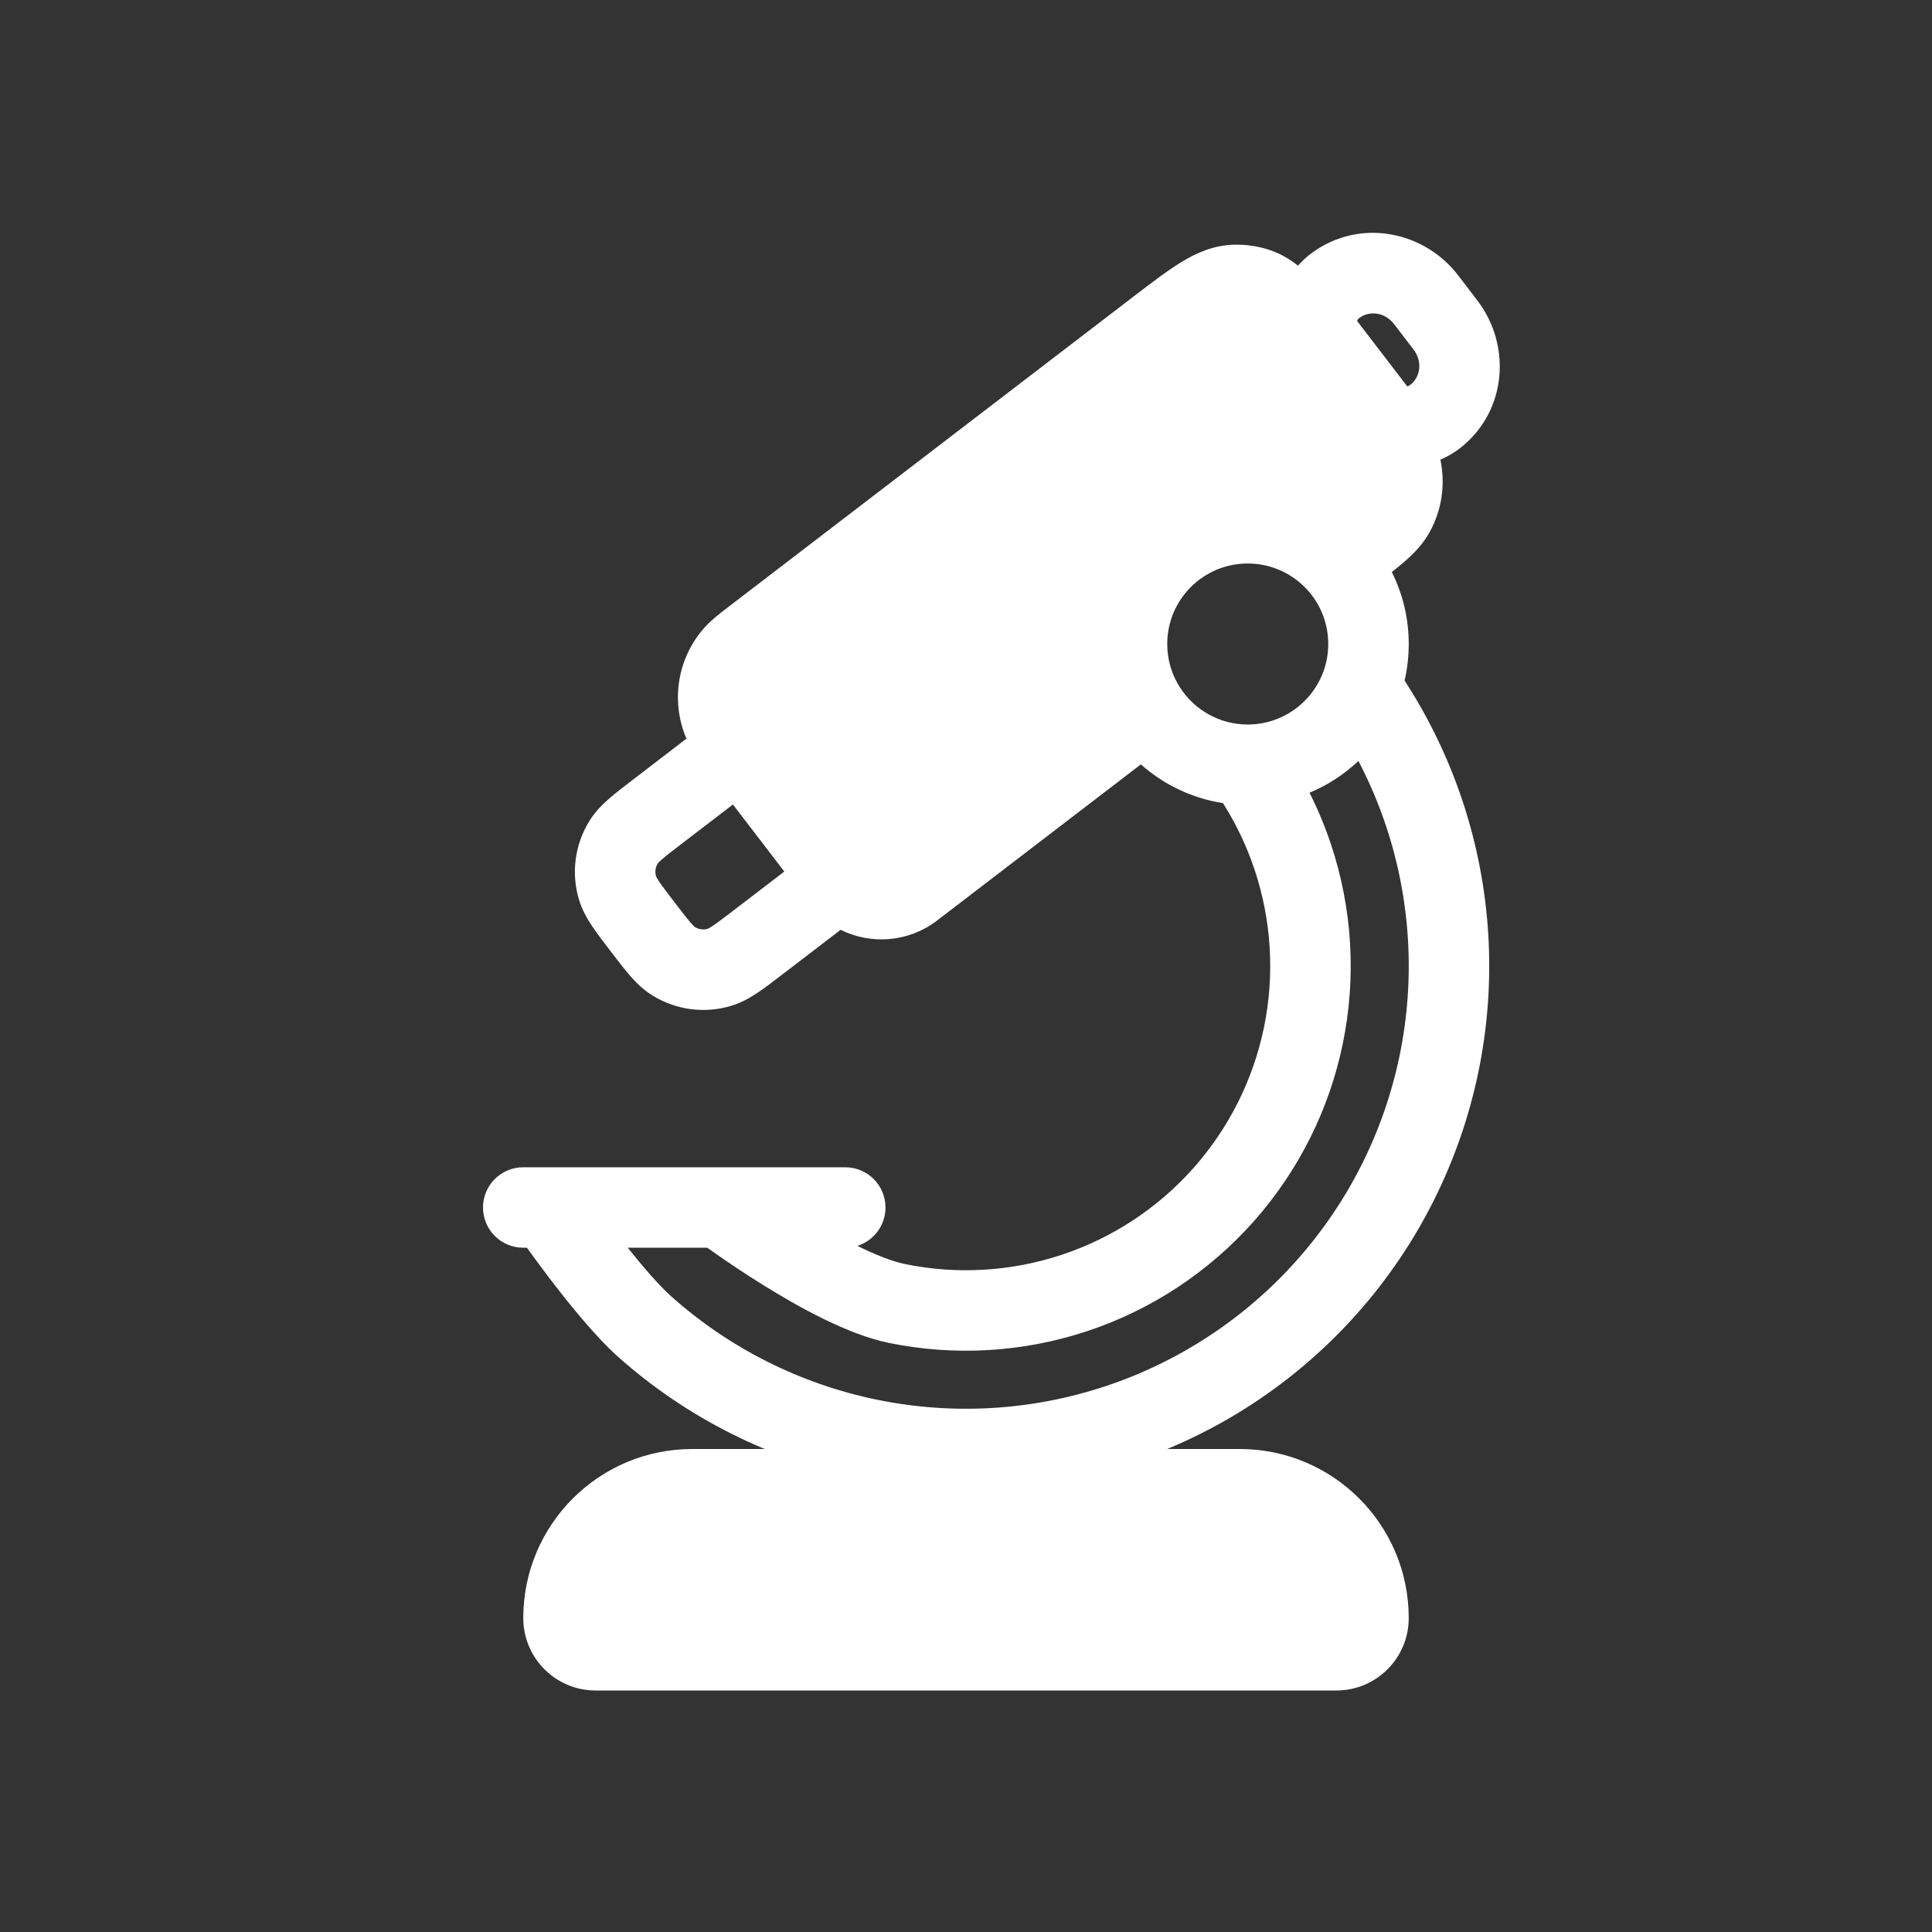 <?xml version="1.0"?>
<svg xmlns="http://www.w3.org/2000/svg" width="45" height="45" viewBox="0 0 45 45" fill="none">
	<rect x="0" y="0" width="45" height="45" fill="#333333" stroke="none"/>
	<path d="M16.125 33.75C13.95 33.75 12.188 35.513 12.188 37.688C12.188 38.62 12.943 39.375 13.875 39.375H31.125C32.057 39.375 32.812 38.62 32.812 37.688C32.812 35.513 31.05 33.75 28.875 33.75H16.125Z" fill="white"/>
     	<path fill-rule="evenodd" clip-rule="evenodd" d="M33.961 6.411C33.181 5.393 31.69 5.066 30.563 5.886C30.442 5.974 30.331 6.076 30.233 6.188C30.027 6.025 29.792 5.888 29.512 5.803C29.259 5.727 28.996 5.692 28.733 5.7C28.263 5.714 27.869 5.89 27.519 6.103C27.193 6.301 26.827 6.582 26.415 6.897L16.967 14.135C16.766 14.289 16.574 14.436 16.425 14.6C15.778 15.311 15.613 16.331 15.989 17.204L14.735 18.166C14.527 18.325 14.338 18.47 14.187 18.602C14.025 18.743 13.859 18.909 13.726 19.126C13.389 19.671 13.301 20.335 13.484 20.949C13.557 21.193 13.674 21.397 13.794 21.575C13.905 21.742 14.05 21.931 14.209 22.138L14.24 22.179C14.399 22.386 14.544 22.576 14.676 22.727C14.817 22.888 14.983 23.055 15.2 23.188C15.745 23.525 16.409 23.613 17.023 23.43C17.267 23.357 17.471 23.24 17.649 23.12C17.816 23.009 18.005 22.864 18.212 22.705L19.58 21.657C20.285 22.008 21.159 21.952 21.826 21.441L26.573 17.804C27.099 18.271 27.757 18.593 28.485 18.706C28.793 19.192 29.042 19.715 29.225 20.266C29.617 21.447 29.691 22.71 29.441 23.928C29.19 25.146 28.623 26.277 27.797 27.207C26.971 28.137 25.914 28.833 24.734 29.225C23.553 29.617 22.29 29.692 21.072 29.441C20.769 29.378 20.386 29.224 19.971 29.019C20.35 28.899 20.625 28.544 20.625 28.125C20.625 27.607 20.205 27.188 19.688 27.188H12.188C11.67 27.188 11.25 27.607 11.25 28.125C11.25 28.643 11.67 29.062 12.188 29.062H12.273C12.414 29.258 12.599 29.511 12.807 29.784C13.261 30.378 13.877 31.141 14.404 31.61C16.003 33.031 17.948 34.006 20.044 34.437C22.139 34.868 24.311 34.74 26.342 34.066C28.372 33.392 30.189 32.195 31.61 30.596C33.031 28.997 34.006 27.052 34.437 24.956C34.868 22.861 34.74 20.689 34.066 18.658C33.736 17.665 33.281 16.722 32.715 15.852C32.779 15.578 32.812 15.293 32.812 15C32.812 14.398 32.67 13.829 32.418 13.324C32.54 13.228 32.651 13.136 32.749 13.05C32.953 12.869 33.152 12.662 33.301 12.39C33.584 11.877 33.671 11.279 33.549 10.707C33.724 10.633 33.888 10.535 34.035 10.417C35.12 9.543 35.191 8.017 34.411 6.999L33.961 6.411ZM14.622 29.062C14.986 29.52 15.36 29.951 15.65 30.209C17.003 31.411 18.649 32.236 20.422 32.601C22.195 32.966 24.033 32.857 25.75 32.287C27.468 31.716 29.006 30.703 30.208 29.35C31.411 27.997 32.236 26.351 32.601 24.578C32.966 22.805 32.857 20.967 32.287 19.249C32.112 18.722 31.895 18.212 31.64 17.724C31.311 18.035 30.926 18.288 30.501 18.464C30.697 18.854 30.866 19.258 31.004 19.675C31.5 21.168 31.594 22.765 31.277 24.306C30.96 25.847 30.243 27.277 29.198 28.453C28.154 29.628 26.817 30.509 25.325 31.004C23.832 31.5 22.235 31.594 20.694 31.277C19.737 31.08 18.582 30.434 17.755 29.918C17.321 29.648 16.939 29.389 16.665 29.197C16.594 29.148 16.53 29.102 16.474 29.062H14.622ZM15.896 19.639L17.071 18.738L18.268 20.3L17.092 21.201C16.858 21.38 16.716 21.488 16.605 21.563C16.527 21.615 16.493 21.63 16.486 21.633C16.385 21.663 16.276 21.648 16.185 21.593C16.18 21.589 16.151 21.565 16.089 21.494C16.001 21.394 15.893 21.253 15.713 21.018C15.533 20.784 15.425 20.642 15.351 20.531C15.299 20.453 15.284 20.419 15.281 20.413C15.251 20.311 15.265 20.202 15.32 20.111C15.325 20.105 15.348 20.077 15.419 20.015C15.52 19.927 15.661 19.819 15.896 19.639ZM31.667 7.402C31.898 7.233 32.256 7.268 32.473 7.552L32.923 8.14C33.14 8.423 33.081 8.777 32.858 8.957C32.819 8.989 32.788 8.995 32.775 8.997L32.769 8.989L31.613 7.48L31.609 7.475C31.612 7.463 31.625 7.432 31.667 7.402ZM27.187 15C27.187 13.964 28.027 13.125 29.062 13.125C29.615 13.125 30.11 13.363 30.455 13.744C30.756 14.077 30.937 14.516 30.937 15C30.937 15.247 30.89 15.48 30.805 15.694C30.529 16.387 29.851 16.875 29.062 16.875C28.403 16.875 27.822 16.535 27.487 16.017C27.297 15.724 27.187 15.376 27.187 15Z" fill="white"/>
 </svg>
